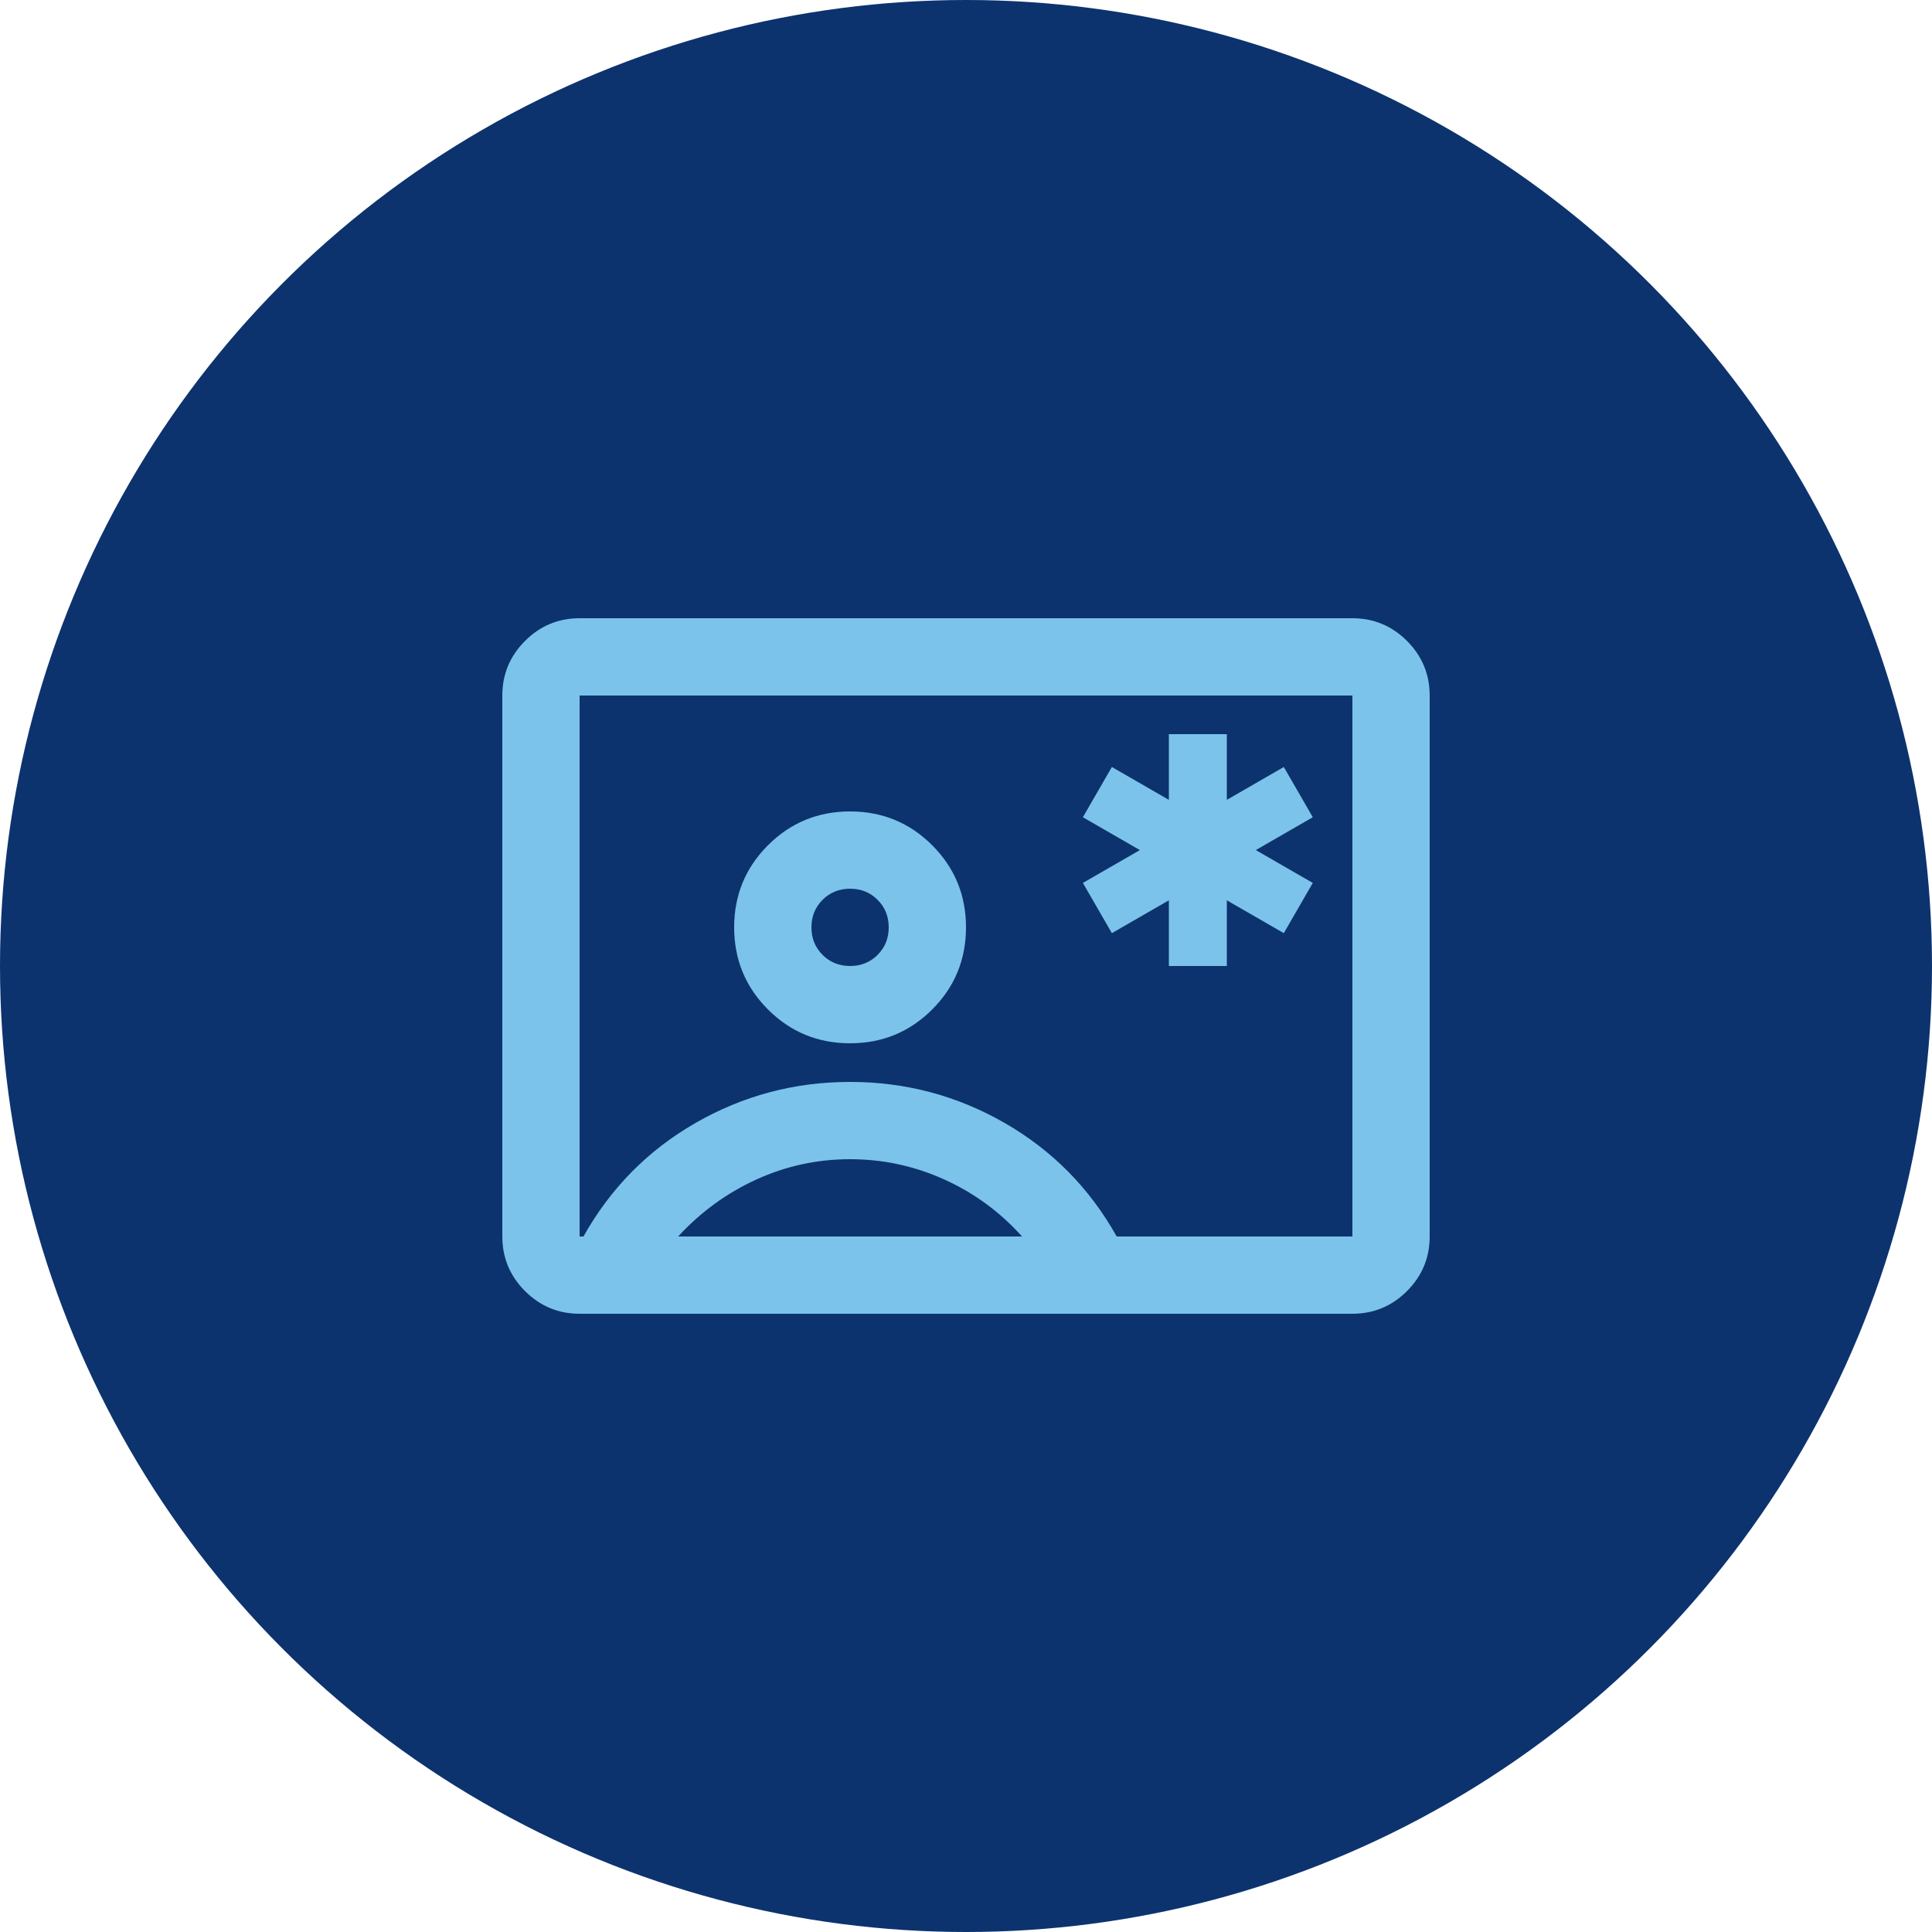 <svg width="50" height="50" viewBox="0 0 50 50" fill="none" xmlns="http://www.w3.org/2000/svg">
<circle cx="25" cy="25" r="25" fill="#0C336E"/>
<path d="M30.25 25H31.75V23.3L33.225 24.15L33.975 22.85L32.5 22L33.975 21.15L33.225 19.85L31.75 20.7V19H30.25V20.7L28.775 19.85L28.025 21.15L29.5 22L28.025 22.85L28.775 24.15L30.25 23.3V25ZM15 34C14.45 34 13.979 33.804 13.588 33.413C13.196 33.021 13 32.55 13 32V18C13 17.45 13.196 16.979 13.588 16.587C13.979 16.196 14.45 16 15 16H35C35.55 16 36.021 16.196 36.413 16.587C36.804 16.979 37 17.45 37 18V32C37 32.55 36.804 33.021 36.413 33.413C36.021 33.804 35.55 34 35 34H15ZM28.9 32H35V18H15V32H15.1C15.8 30.75 16.767 29.771 18 29.062C19.233 28.354 20.567 28 22 28C23.433 28 24.767 28.354 26 29.062C27.233 29.771 28.2 30.75 28.9 32ZM22 27C22.833 27 23.542 26.708 24.125 26.125C24.708 25.542 25 24.833 25 24C25 23.167 24.708 22.458 24.125 21.875C23.542 21.292 22.833 21 22 21C21.167 21 20.458 21.292 19.875 21.875C19.292 22.458 19 23.167 19 24C19 24.833 19.292 25.542 19.875 26.125C20.458 26.708 21.167 27 22 27ZM17.55 32H26.45C25.883 31.367 25.212 30.875 24.438 30.525C23.663 30.175 22.85 30 22 30C21.15 30 20.342 30.175 19.575 30.525C18.808 30.875 18.133 31.367 17.55 32ZM22 25C21.717 25 21.479 24.904 21.288 24.712C21.096 24.521 21 24.283 21 24C21 23.717 21.096 23.479 21.288 23.288C21.479 23.096 21.717 23 22 23C22.283 23 22.521 23.096 22.712 23.288C22.904 23.479 23 23.717 23 24C23 24.283 22.904 24.521 22.712 24.712C22.521 24.904 22.283 25 22 25Z" fill="#7BC3EB"/>
</svg>

